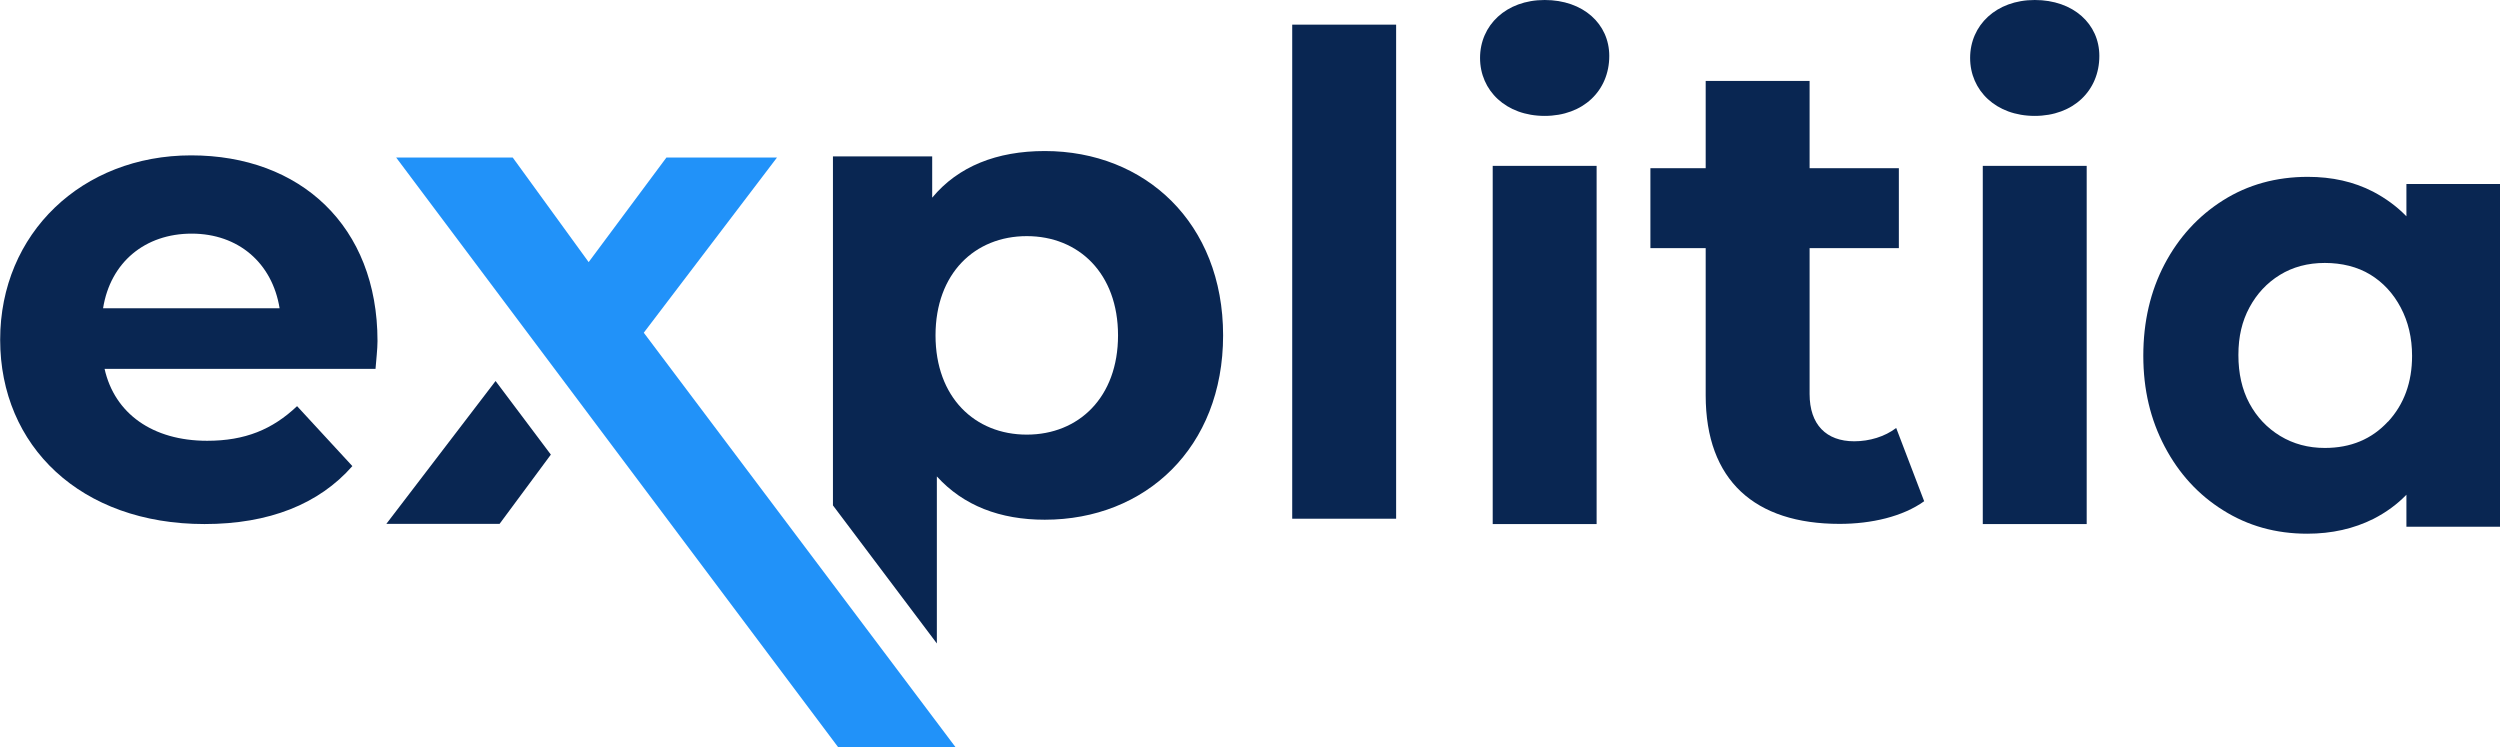 <?xml version="1.0" encoding="UTF-8"?> <svg xmlns="http://www.w3.org/2000/svg" id="Warstwa_1" viewBox="0 0 150.13 44.88"><defs><style>.cls-1{fill:#2192f9;}.cls-2{fill:#092652;}</style></defs><path class="cls-2" d="m22.55,22.15H6.28c.6,2.68,2.88,4.32,6.16,4.32,2.28,0,3.92-.68,5.4-2.08l3.32,3.6c-2,2.28-5,3.48-8.88,3.48-7.44,0-12.27-4.68-12.27-11.07s4.92-11.07,11.47-11.07,11.19,4.24,11.19,11.15c0,.48-.08,1.16-.12,1.68Zm-16.35-3.64h10.59c-.44-2.72-2.48-4.48-5.28-4.48s-4.88,1.72-5.32,4.48Z"></path><path class="cls-2" d="m77.6,1.48h6.24v29.67h-6.24V1.48Z"></path><path class="cls-2" d="m88.88,3.48c0-1.96,1.56-3.48,3.88-3.48s3.88,1.44,3.88,3.36c0,2.08-1.56,3.6-3.88,3.6s-3.88-1.52-3.88-3.48Zm.76,6.48h6.24v21.51h-6.24V9.96Z"></path><path class="cls-2" d="m115.55,30.1c-1.28.92-3.16,1.36-5.08,1.36-5.08,0-8.04-2.6-8.04-7.72v-8.84h-3.32v-4.8h3.32v-5.24h6.24v5.24h5.36v4.8h-5.36v8.76c0,1.84,1,2.84,2.68,2.84.92,0,1.84-.28,2.52-.8l1.68,4.4Z"></path><path class="cls-2" d="m118.31,3.48c0-1.96,1.56-3.48,3.88-3.48s3.88,1.44,3.88,3.36c0,2.08-1.56,3.6-3.88,3.6s-3.88-1.52-3.88-3.48Zm.76,6.48h6.24v21.51h-6.24V9.96Z"></path><path class="cls-2" d="m56.26,38.63v-10.02c1.6,1.76,3.8,2.6,6.48,2.6,6.04,0,10.71-4.32,10.71-11.07s-4.68-11.07-10.71-11.07c-2.88,0-5.2.92-6.76,2.8v-2.48h-5.96v20.96l6.24,8.29Zm5.4-24.45c3.12,0,5.48,2.24,5.48,5.96s-2.36,5.96-5.48,5.96-5.48-2.24-5.48-5.96,2.36-5.96,5.48-5.96Z"></path><polygon class="cls-2" points="29.76 22.88 23.2 31.46 30 31.46 33.08 27.3 29.76 22.88"></polygon><polygon class="cls-1" points="57.39 44.88 38.66 19.98 46.66 9.46 40.02 9.46 35.35 15.74 30.79 9.46 23.79 9.46 50.34 44.88 57.39 44.88"></polygon><path class="cls-2" d="m144.51,11.05v1.94c-.57-.59-1.24-1.08-2-1.48-1.16-.6-2.47-.89-3.92-.89-1.9,0-3.6.47-5.09,1.41-1.49.94-2.66,2.22-3.51,3.83-.85,1.62-1.28,3.45-1.28,5.5s.43,3.83,1.28,5.45c.85,1.62,2.02,2.9,3.51,3.83,1.49.94,3.17,1.41,5.05,1.41,1.48,0,2.8-.3,3.98-.89.76-.39,1.42-.87,1.98-1.45v1.92h5.62V11.05h-5.62Zm-1.11,14.27c-.97,1.05-2.23,1.58-3.79,1.58-.99,0-1.89-.24-2.68-.72s-1.41-1.14-1.85-1.96-.66-1.79-.66-2.9.22-2.03.66-2.85c.44-.82,1.05-1.48,1.83-1.96s1.68-.72,2.7-.72,1.96.23,2.73.7c.77.47,1.38,1.13,1.83,1.98s.68,1.82.68,2.9c0,1.59-.48,2.91-1.45,3.96Z"></path></svg> 